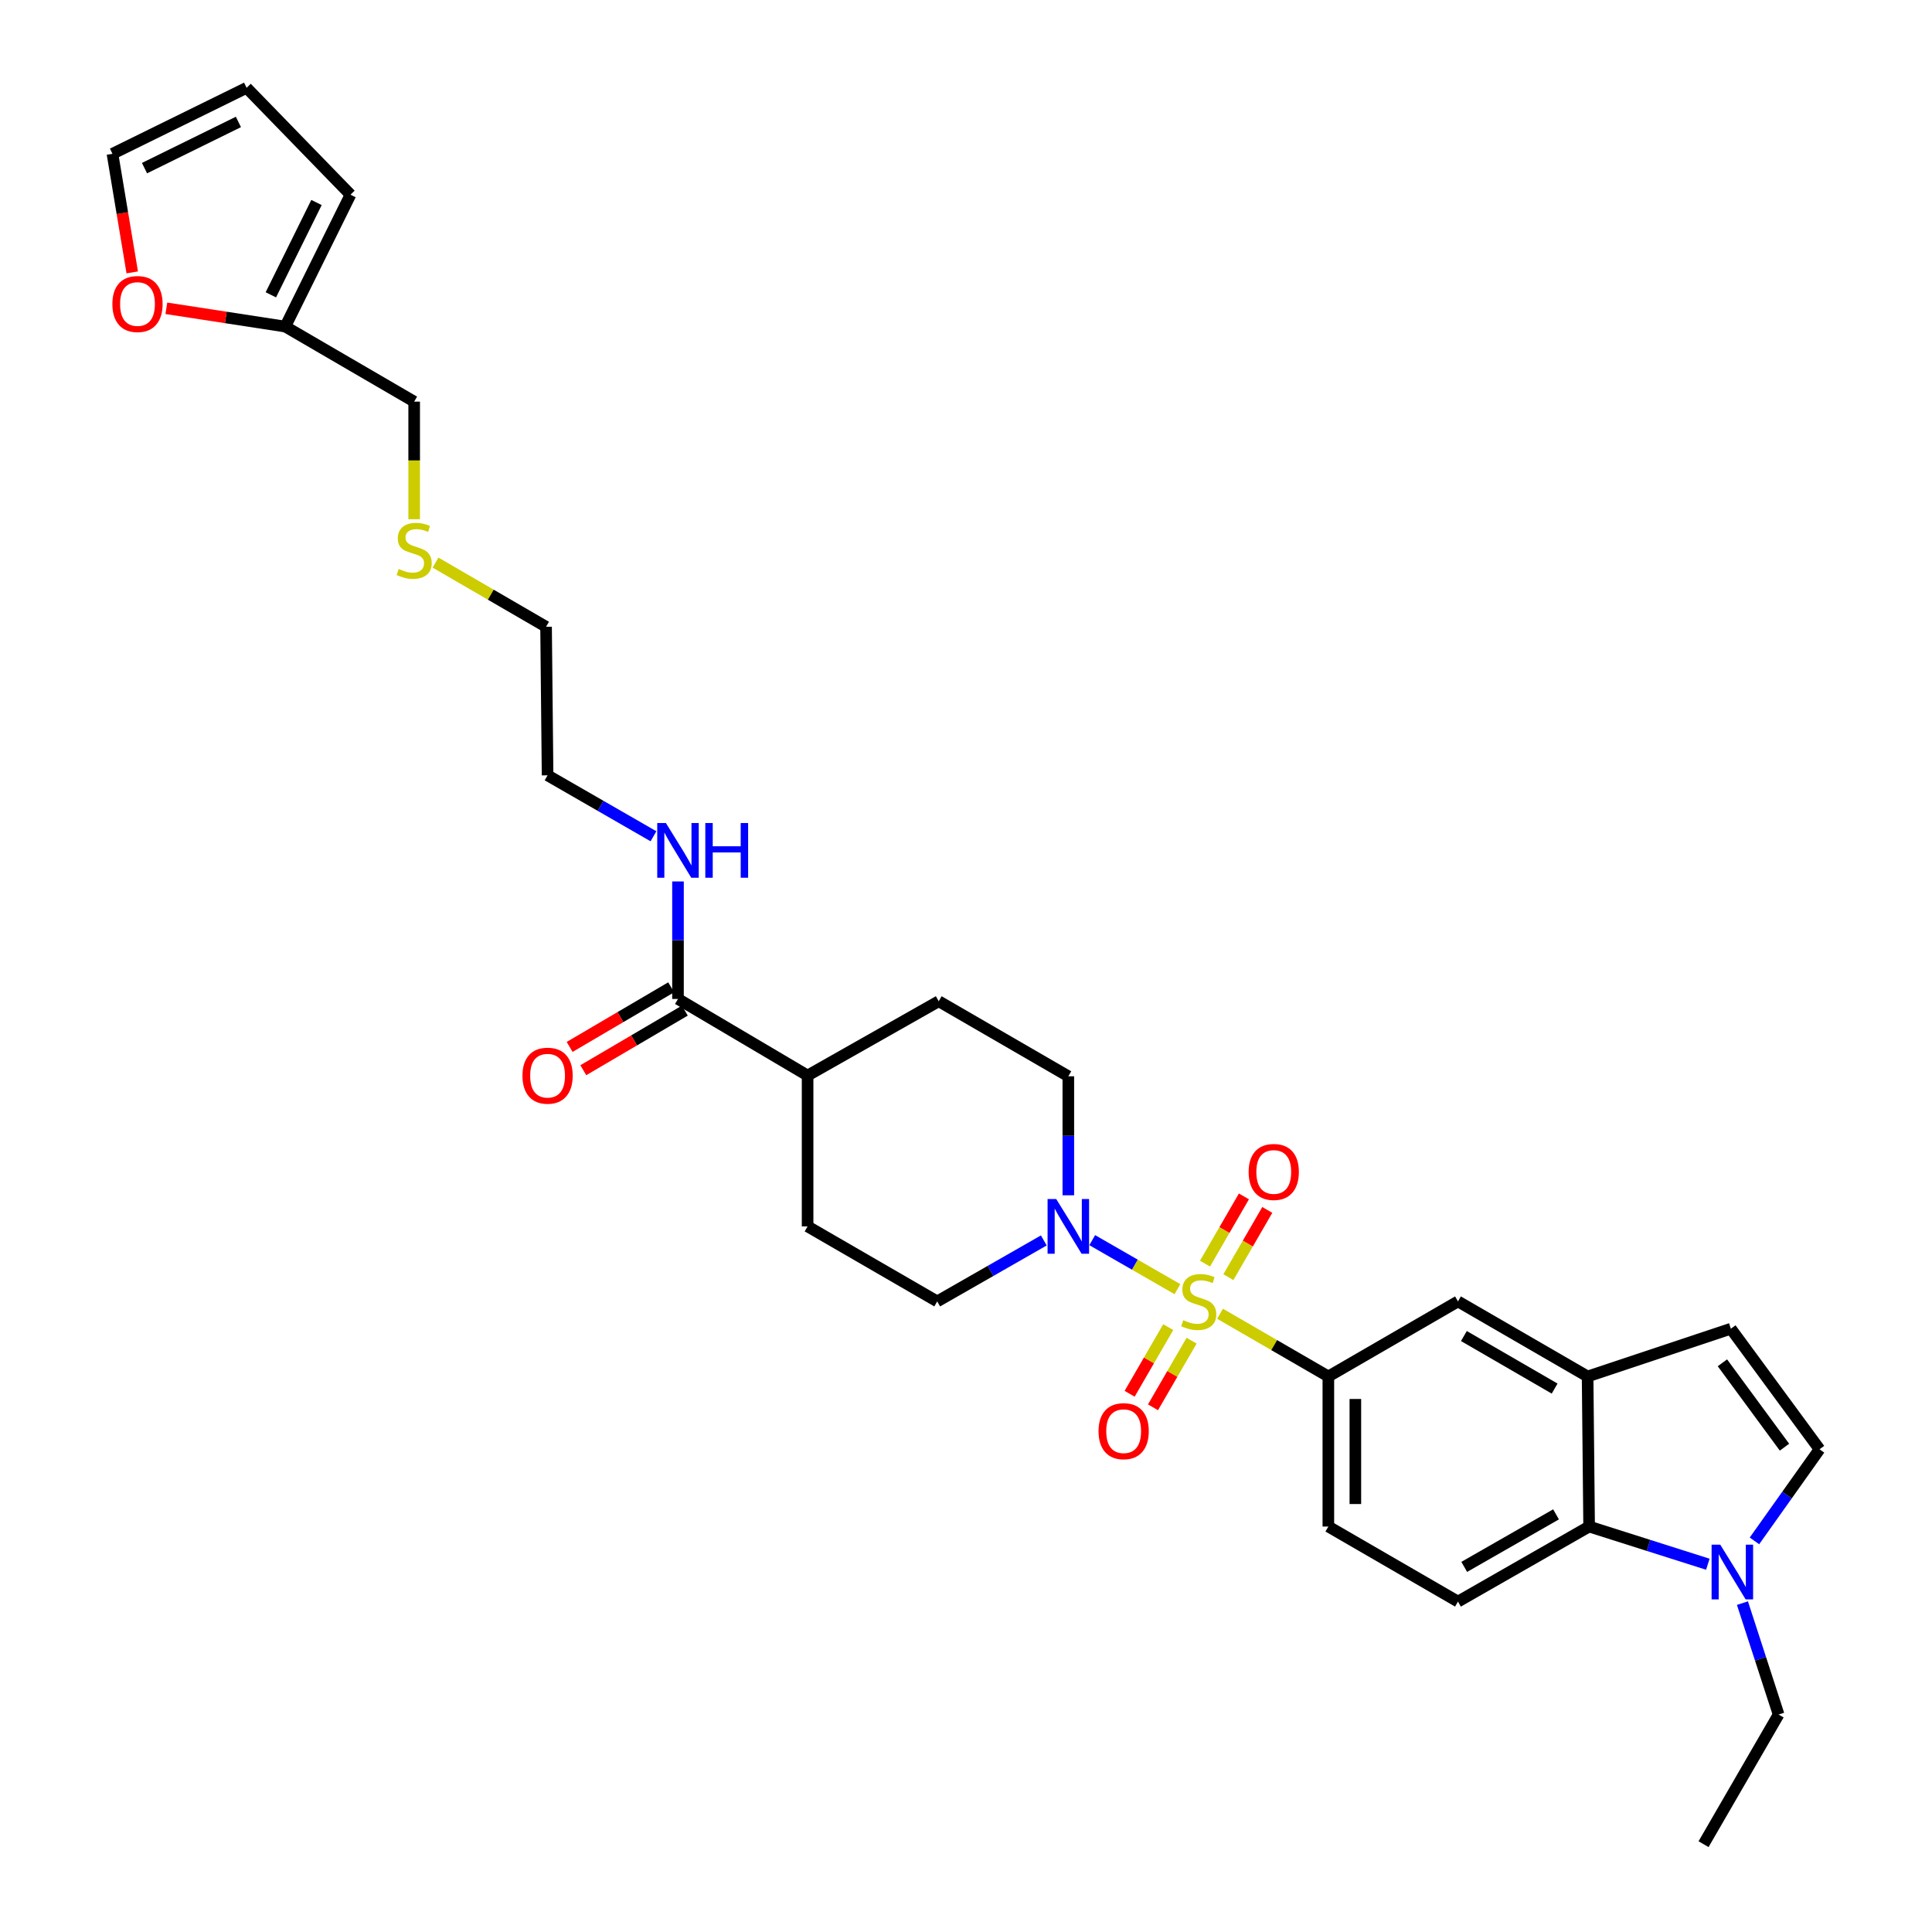 <?xml version='1.0' encoding='iso-8859-1'?>
<svg version='1.1' baseProfile='full'
              xmlns='http://www.w3.org/2000/svg'
                      xmlns:rdkit='http://www.rdkit.org/xml'
                      xmlns:xlink='http://www.w3.org/1999/xlink'
                  xml:space='preserve'
width='1000px' height='1000px' viewBox='0 0 1000 1000'>
<!-- END OF HEADER -->
<rect style='opacity:1.0;fill:#FFFFFF;stroke:none' width='1000' height='1000' x='0' y='0'> </rect>
<path class='bond-0' d='M 609.439,667.267 L 587.386,654.583' style='fill:none;fill-rule:evenodd;stroke:#CCCC00;stroke-width:6px;stroke-linecap:butt;stroke-linejoin:miter;stroke-opacity:1' />
<path class='bond-0' d='M 587.386,654.583 L 565.334,641.898' style='fill:none;fill-rule:evenodd;stroke:#0000FF;stroke-width:6px;stroke-linecap:butt;stroke-linejoin:miter;stroke-opacity:1' />
<path class='bond-1' d='M 631.484,679.989 L 659.519,696.223' style='fill:none;fill-rule:evenodd;stroke:#CCCC00;stroke-width:6px;stroke-linecap:butt;stroke-linejoin:miter;stroke-opacity:1' />
<path class='bond-1' d='M 659.519,696.223 L 687.555,712.457' style='fill:none;fill-rule:evenodd;stroke:#000000;stroke-width:6px;stroke-linecap:butt;stroke-linejoin:miter;stroke-opacity:1' />
<path class='bond-9' d='M 604.675,686.924 L 594.684,704.169' style='fill:none;fill-rule:evenodd;stroke:#CCCC00;stroke-width:6px;stroke-linecap:butt;stroke-linejoin:miter;stroke-opacity:1' />
<path class='bond-9' d='M 594.684,704.169 L 584.693,721.415' style='fill:none;fill-rule:evenodd;stroke:#FF0000;stroke-width:6px;stroke-linecap:butt;stroke-linejoin:miter;stroke-opacity:1' />
<path class='bond-9' d='M 616.769,693.931 L 606.778,711.176' style='fill:none;fill-rule:evenodd;stroke:#CCCC00;stroke-width:6px;stroke-linecap:butt;stroke-linejoin:miter;stroke-opacity:1' />
<path class='bond-9' d='M 606.778,711.176 L 596.787,728.422' style='fill:none;fill-rule:evenodd;stroke:#FF0000;stroke-width:6px;stroke-linecap:butt;stroke-linejoin:miter;stroke-opacity:1' />
<path class='bond-10' d='M 635.807,661.052 L 645.876,643.653' style='fill:none;fill-rule:evenodd;stroke:#CCCC00;stroke-width:6px;stroke-linecap:butt;stroke-linejoin:miter;stroke-opacity:1' />
<path class='bond-10' d='M 645.876,643.653 L 655.944,626.254' style='fill:none;fill-rule:evenodd;stroke:#FF0000;stroke-width:6px;stroke-linecap:butt;stroke-linejoin:miter;stroke-opacity:1' />
<path class='bond-10' d='M 623.71,654.051 L 633.778,636.652' style='fill:none;fill-rule:evenodd;stroke:#CCCC00;stroke-width:6px;stroke-linecap:butt;stroke-linejoin:miter;stroke-opacity:1' />
<path class='bond-10' d='M 633.778,636.652 L 643.847,619.253' style='fill:none;fill-rule:evenodd;stroke:#FF0000;stroke-width:6px;stroke-linecap:butt;stroke-linejoin:miter;stroke-opacity:1' />
<path class='bond-15' d='M 540.27,642.047 L 512.685,657.828' style='fill:none;fill-rule:evenodd;stroke:#0000FF;stroke-width:6px;stroke-linecap:butt;stroke-linejoin:miter;stroke-opacity:1' />
<path class='bond-15' d='M 512.685,657.828 L 485.099,673.609' style='fill:none;fill-rule:evenodd;stroke:#000000;stroke-width:6px;stroke-linecap:butt;stroke-linejoin:miter;stroke-opacity:1' />
<path class='bond-16' d='M 552.965,618.682 L 552.965,587.885' style='fill:none;fill-rule:evenodd;stroke:#0000FF;stroke-width:6px;stroke-linecap:butt;stroke-linejoin:miter;stroke-opacity:1' />
<path class='bond-16' d='M 552.965,587.885 L 552.965,557.088' style='fill:none;fill-rule:evenodd;stroke:#000000;stroke-width:6px;stroke-linecap:butt;stroke-linejoin:miter;stroke-opacity:1' />
<path class='bond-7' d='M 687.555,712.457 L 754.644,673.609' style='fill:none;fill-rule:evenodd;stroke:#000000;stroke-width:6px;stroke-linecap:butt;stroke-linejoin:miter;stroke-opacity:1' />
<path class='bond-14' d='M 687.555,712.457 L 687.555,790.138' style='fill:none;fill-rule:evenodd;stroke:#000000;stroke-width:6px;stroke-linecap:butt;stroke-linejoin:miter;stroke-opacity:1' />
<path class='bond-14' d='M 701.532,724.109 L 701.532,778.486' style='fill:none;fill-rule:evenodd;stroke:#000000;stroke-width:6px;stroke-linecap:butt;stroke-linejoin:miter;stroke-opacity:1' />
<path class='bond-2' d='M 883.973,809.646 L 853.249,799.892' style='fill:none;fill-rule:evenodd;stroke:#0000FF;stroke-width:6px;stroke-linecap:butt;stroke-linejoin:miter;stroke-opacity:1' />
<path class='bond-2' d='M 853.249,799.892 L 822.526,790.138' style='fill:none;fill-rule:evenodd;stroke:#000000;stroke-width:6px;stroke-linecap:butt;stroke-linejoin:miter;stroke-opacity:1' />
<path class='bond-26' d='M 901.884,829.772 L 911.244,858.607' style='fill:none;fill-rule:evenodd;stroke:#0000FF;stroke-width:6px;stroke-linecap:butt;stroke-linejoin:miter;stroke-opacity:1' />
<path class='bond-26' d='M 911.244,858.607 L 920.605,887.441' style='fill:none;fill-rule:evenodd;stroke:#000000;stroke-width:6px;stroke-linecap:butt;stroke-linejoin:miter;stroke-opacity:1' />
<path class='bond-33' d='M 908.1,797.565 L 924.944,773.853' style='fill:none;fill-rule:evenodd;stroke:#0000FF;stroke-width:6px;stroke-linecap:butt;stroke-linejoin:miter;stroke-opacity:1' />
<path class='bond-33' d='M 924.944,773.853 L 941.788,750.141' style='fill:none;fill-rule:evenodd;stroke:#000000;stroke-width:6px;stroke-linecap:butt;stroke-linejoin:miter;stroke-opacity:1' />
<path class='bond-3' d='M 821.741,712.457 L 754.644,673.609' style='fill:none;fill-rule:evenodd;stroke:#000000;stroke-width:6px;stroke-linecap:butt;stroke-linejoin:miter;stroke-opacity:1' />
<path class='bond-3' d='M 804.673,718.726 L 757.706,691.532' style='fill:none;fill-rule:evenodd;stroke:#000000;stroke-width:6px;stroke-linecap:butt;stroke-linejoin:miter;stroke-opacity:1' />
<path class='bond-6' d='M 821.741,712.457 L 895.889,687.741' style='fill:none;fill-rule:evenodd;stroke:#000000;stroke-width:6px;stroke-linecap:butt;stroke-linejoin:miter;stroke-opacity:1' />
<path class='bond-32' d='M 821.741,712.457 L 822.526,790.138' style='fill:none;fill-rule:evenodd;stroke:#000000;stroke-width:6px;stroke-linecap:butt;stroke-linejoin:miter;stroke-opacity:1' />
<path class='bond-4' d='M 822.526,790.138 L 754.644,828.978' style='fill:none;fill-rule:evenodd;stroke:#000000;stroke-width:6px;stroke-linecap:butt;stroke-linejoin:miter;stroke-opacity:1' />
<path class='bond-4' d='M 805.402,783.832 L 757.885,811.021' style='fill:none;fill-rule:evenodd;stroke:#000000;stroke-width:6px;stroke-linecap:butt;stroke-linejoin:miter;stroke-opacity:1' />
<path class='bond-5' d='M 941.788,750.141 L 895.889,687.741' style='fill:none;fill-rule:evenodd;stroke:#000000;stroke-width:6px;stroke-linecap:butt;stroke-linejoin:miter;stroke-opacity:1' />
<path class='bond-5' d='M 923.644,749.062 L 891.515,705.383' style='fill:none;fill-rule:evenodd;stroke:#000000;stroke-width:6px;stroke-linecap:butt;stroke-linejoin:miter;stroke-opacity:1' />
<path class='bond-8' d='M 350.928,517.06 L 418.01,556.692' style='fill:none;fill-rule:evenodd;stroke:#000000;stroke-width:6px;stroke-linecap:butt;stroke-linejoin:miter;stroke-opacity:1' />
<path class='bond-18' d='M 347.39,511.033 L 321.118,526.458' style='fill:none;fill-rule:evenodd;stroke:#000000;stroke-width:6px;stroke-linecap:butt;stroke-linejoin:miter;stroke-opacity:1' />
<path class='bond-18' d='M 321.118,526.458 L 294.846,541.884' style='fill:none;fill-rule:evenodd;stroke:#FF0000;stroke-width:6px;stroke-linecap:butt;stroke-linejoin:miter;stroke-opacity:1' />
<path class='bond-18' d='M 354.467,523.086 L 328.195,538.511' style='fill:none;fill-rule:evenodd;stroke:#000000;stroke-width:6px;stroke-linecap:butt;stroke-linejoin:miter;stroke-opacity:1' />
<path class='bond-18' d='M 328.195,538.511 L 301.923,553.937' style='fill:none;fill-rule:evenodd;stroke:#FF0000;stroke-width:6px;stroke-linecap:butt;stroke-linejoin:miter;stroke-opacity:1' />
<path class='bond-24' d='M 350.928,517.06 L 350.928,486.649' style='fill:none;fill-rule:evenodd;stroke:#000000;stroke-width:6px;stroke-linecap:butt;stroke-linejoin:miter;stroke-opacity:1' />
<path class='bond-24' d='M 350.928,486.649 L 350.928,456.238' style='fill:none;fill-rule:evenodd;stroke:#0000FF;stroke-width:6px;stroke-linecap:butt;stroke-linejoin:miter;stroke-opacity:1' />
<path class='bond-11' d='M 754.644,828.978 L 687.555,790.138' style='fill:none;fill-rule:evenodd;stroke:#000000;stroke-width:6px;stroke-linecap:butt;stroke-linejoin:miter;stroke-opacity:1' />
<path class='bond-12' d='M 147.657,169.034 L 214.374,207.882' style='fill:none;fill-rule:evenodd;stroke:#000000;stroke-width:6px;stroke-linecap:butt;stroke-linejoin:miter;stroke-opacity:1' />
<path class='bond-13' d='M 147.657,169.034 L 116.878,164.304' style='fill:none;fill-rule:evenodd;stroke:#000000;stroke-width:6px;stroke-linecap:butt;stroke-linejoin:miter;stroke-opacity:1' />
<path class='bond-13' d='M 116.878,164.304 L 86.099,159.573' style='fill:none;fill-rule:evenodd;stroke:#FF0000;stroke-width:6px;stroke-linecap:butt;stroke-linejoin:miter;stroke-opacity:1' />
<path class='bond-19' d='M 147.657,169.034 L 181.411,100.772' style='fill:none;fill-rule:evenodd;stroke:#000000;stroke-width:6px;stroke-linecap:butt;stroke-linejoin:miter;stroke-opacity:1' />
<path class='bond-19' d='M 140.191,152.599 L 163.819,104.816' style='fill:none;fill-rule:evenodd;stroke:#000000;stroke-width:6px;stroke-linecap:butt;stroke-linejoin:miter;stroke-opacity:1' />
<path class='bond-20' d='M 68.448,140.989 L 63.33,110.297' style='fill:none;fill-rule:evenodd;stroke:#FF0000;stroke-width:6px;stroke-linecap:butt;stroke-linejoin:miter;stroke-opacity:1' />
<path class='bond-20' d='M 63.33,110.297 L 58.212,79.605' style='fill:none;fill-rule:evenodd;stroke:#000000;stroke-width:6px;stroke-linecap:butt;stroke-linejoin:miter;stroke-opacity:1' />
<path class='bond-23' d='M 485.099,673.609 L 418.01,634.784' style='fill:none;fill-rule:evenodd;stroke:#000000;stroke-width:6px;stroke-linecap:butt;stroke-linejoin:miter;stroke-opacity:1' />
<path class='bond-22' d='M 552.965,557.088 L 485.883,518.24' style='fill:none;fill-rule:evenodd;stroke:#000000;stroke-width:6px;stroke-linecap:butt;stroke-linejoin:miter;stroke-opacity:1' />
<path class='bond-17' d='M 418.01,556.692 L 485.883,518.24' style='fill:none;fill-rule:evenodd;stroke:#000000;stroke-width:6px;stroke-linecap:butt;stroke-linejoin:miter;stroke-opacity:1' />
<path class='bond-31' d='M 418.01,556.692 L 418.01,634.784' style='fill:none;fill-rule:evenodd;stroke:#000000;stroke-width:6px;stroke-linecap:butt;stroke-linejoin:miter;stroke-opacity:1' />
<path class='bond-21' d='M 181.411,100.772 L 127.647,45.455' style='fill:none;fill-rule:evenodd;stroke:#000000;stroke-width:6px;stroke-linecap:butt;stroke-linejoin:miter;stroke-opacity:1' />
<path class='bond-34' d='M 58.212,79.605 L 127.647,45.455' style='fill:none;fill-rule:evenodd;stroke:#000000;stroke-width:6px;stroke-linecap:butt;stroke-linejoin:miter;stroke-opacity:1' />
<path class='bond-34' d='M 74.796,87.024 L 123.4,63.119' style='fill:none;fill-rule:evenodd;stroke:#000000;stroke-width:6px;stroke-linecap:butt;stroke-linejoin:miter;stroke-opacity:1' />
<path class='bond-28' d='M 338.241,432.854 L 310.834,417.081' style='fill:none;fill-rule:evenodd;stroke:#0000FF;stroke-width:6px;stroke-linecap:butt;stroke-linejoin:miter;stroke-opacity:1' />
<path class='bond-28' d='M 310.834,417.081 L 283.427,401.307' style='fill:none;fill-rule:evenodd;stroke:#000000;stroke-width:6px;stroke-linecap:butt;stroke-linejoin:miter;stroke-opacity:1' />
<path class='bond-25' d='M 225.427,291.203 L 254.035,307.811' style='fill:none;fill-rule:evenodd;stroke:#CCCC00;stroke-width:6px;stroke-linecap:butt;stroke-linejoin:miter;stroke-opacity:1' />
<path class='bond-25' d='M 254.035,307.811 L 282.643,324.419' style='fill:none;fill-rule:evenodd;stroke:#000000;stroke-width:6px;stroke-linecap:butt;stroke-linejoin:miter;stroke-opacity:1' />
<path class='bond-27' d='M 214.374,268.744 L 214.374,238.313' style='fill:none;fill-rule:evenodd;stroke:#CCCC00;stroke-width:6px;stroke-linecap:butt;stroke-linejoin:miter;stroke-opacity:1' />
<path class='bond-27' d='M 214.374,238.313 L 214.374,207.882' style='fill:none;fill-rule:evenodd;stroke:#000000;stroke-width:6px;stroke-linecap:butt;stroke-linejoin:miter;stroke-opacity:1' />
<path class='bond-30' d='M 920.605,887.441 L 881.757,954.545' style='fill:none;fill-rule:evenodd;stroke:#000000;stroke-width:6px;stroke-linecap:butt;stroke-linejoin:miter;stroke-opacity:1' />
<path class='bond-29' d='M 283.427,401.307 L 282.643,324.419' style='fill:none;fill-rule:evenodd;stroke:#000000;stroke-width:6px;stroke-linecap:butt;stroke-linejoin:miter;stroke-opacity:1' />
<path  class='atom-0' d='M 612.466 683.329
Q 612.786 683.449, 614.106 684.009
Q 615.426 684.569, 616.866 684.929
Q 618.346 685.249, 619.786 685.249
Q 622.466 685.249, 624.026 683.969
Q 625.586 682.649, 625.586 680.369
Q 625.586 678.809, 624.786 677.849
Q 624.026 676.889, 622.826 676.369
Q 621.626 675.849, 619.626 675.249
Q 617.106 674.489, 615.586 673.769
Q 614.106 673.049, 613.026 671.529
Q 611.986 670.009, 611.986 667.449
Q 611.986 663.889, 614.386 661.689
Q 616.826 659.489, 621.626 659.489
Q 624.906 659.489, 628.626 661.049
L 627.706 664.129
Q 624.306 662.729, 621.746 662.729
Q 618.986 662.729, 617.466 663.889
Q 615.946 665.009, 615.986 666.969
Q 615.986 668.489, 616.746 669.409
Q 617.546 670.329, 618.666 670.849
Q 619.826 671.369, 621.746 671.969
Q 624.306 672.769, 625.826 673.569
Q 627.346 674.369, 628.426 676.009
Q 629.546 677.609, 629.546 680.369
Q 629.546 684.289, 626.906 686.409
Q 624.306 688.489, 619.946 688.489
Q 617.426 688.489, 615.506 687.929
Q 613.626 687.409, 611.386 686.489
L 612.466 683.329
' fill='#CCCC00'/>
<path  class='atom-1' d='M 546.705 620.624
L 555.985 635.624
Q 556.905 637.104, 558.385 639.784
Q 559.865 642.464, 559.945 642.624
L 559.945 620.624
L 563.705 620.624
L 563.705 648.944
L 559.825 648.944
L 549.865 632.544
Q 548.705 630.624, 547.465 628.424
Q 546.265 626.224, 545.905 625.544
L 545.905 648.944
L 542.225 648.944
L 542.225 620.624
L 546.705 620.624
' fill='#0000FF'/>
<path  class='atom-3' d='M 890.398 799.513
L 899.678 814.513
Q 900.598 815.993, 902.078 818.673
Q 903.558 821.353, 903.638 821.513
L 903.638 799.513
L 907.398 799.513
L 907.398 827.833
L 903.518 827.833
L 893.558 811.433
Q 892.398 809.513, 891.158 807.313
Q 889.958 805.113, 889.598 804.433
L 889.598 827.833
L 885.918 827.833
L 885.918 799.513
L 890.398 799.513
' fill='#0000FF'/>
<path  class='atom-10' d='M 568.602 740.771
Q 568.602 733.971, 571.962 730.171
Q 575.322 726.371, 581.602 726.371
Q 587.882 726.371, 591.242 730.171
Q 594.602 733.971, 594.602 740.771
Q 594.602 747.651, 591.202 751.571
Q 587.802 755.451, 581.602 755.451
Q 575.362 755.451, 571.962 751.571
Q 568.602 747.691, 568.602 740.771
M 581.602 752.251
Q 585.922 752.251, 588.242 749.371
Q 590.602 746.451, 590.602 740.771
Q 590.602 735.211, 588.242 732.411
Q 585.922 729.571, 581.602 729.571
Q 577.282 729.571, 574.922 732.371
Q 572.602 735.171, 572.602 740.771
Q 572.602 746.491, 574.922 749.371
Q 577.282 752.251, 581.602 752.251
' fill='#FF0000'/>
<path  class='atom-11' d='M 646.29 606.6
Q 646.29 599.8, 649.65 596
Q 653.01 592.2, 659.29 592.2
Q 665.57 592.2, 668.93 596
Q 672.29 599.8, 672.29 606.6
Q 672.29 613.48, 668.89 617.4
Q 665.49 621.28, 659.29 621.28
Q 653.05 621.28, 649.65 617.4
Q 646.29 613.52, 646.29 606.6
M 659.29 618.08
Q 663.61 618.08, 665.93 615.2
Q 668.29 612.28, 668.29 606.6
Q 668.29 601.04, 665.93 598.24
Q 663.61 595.4, 659.29 595.4
Q 654.97 595.4, 652.61 598.2
Q 650.29 601, 650.29 606.6
Q 650.29 612.32, 652.61 615.2
Q 654.97 618.08, 659.29 618.08
' fill='#FF0000'/>
<path  class='atom-14' d='M 58.164 157.358
Q 58.164 150.558, 61.524 146.758
Q 64.884 142.958, 71.164 142.958
Q 77.444 142.958, 80.804 146.758
Q 84.164 150.558, 84.164 157.358
Q 84.164 164.238, 80.764 168.158
Q 77.364 172.038, 71.164 172.038
Q 64.924 172.038, 61.524 168.158
Q 58.164 164.278, 58.164 157.358
M 71.164 168.838
Q 75.484 168.838, 77.804 165.958
Q 80.164 163.038, 80.164 157.358
Q 80.164 151.798, 77.804 148.998
Q 75.484 146.158, 71.164 146.158
Q 66.844 146.158, 64.484 148.958
Q 62.164 151.758, 62.164 157.358
Q 62.164 163.078, 64.484 165.958
Q 66.844 168.838, 71.164 168.838
' fill='#FF0000'/>
<path  class='atom-19' d='M 270.427 556.772
Q 270.427 549.972, 273.787 546.172
Q 277.147 542.372, 283.427 542.372
Q 289.707 542.372, 293.067 546.172
Q 296.427 549.972, 296.427 556.772
Q 296.427 563.652, 293.027 567.572
Q 289.627 571.452, 283.427 571.452
Q 277.187 571.452, 273.787 567.572
Q 270.427 563.692, 270.427 556.772
M 283.427 568.252
Q 287.747 568.252, 290.067 565.372
Q 292.427 562.452, 292.427 556.772
Q 292.427 551.212, 290.067 548.412
Q 287.747 545.572, 283.427 545.572
Q 279.107 545.572, 276.747 548.372
Q 274.427 551.172, 274.427 556.772
Q 274.427 562.492, 276.747 565.372
Q 279.107 568.252, 283.427 568.252
' fill='#FF0000'/>
<path  class='atom-25' d='M 344.668 425.995
L 353.948 440.995
Q 354.868 442.475, 356.348 445.155
Q 357.828 447.835, 357.908 447.995
L 357.908 425.995
L 361.668 425.995
L 361.668 454.315
L 357.788 454.315
L 347.828 437.915
Q 346.668 435.995, 345.428 433.795
Q 344.228 431.595, 343.868 430.915
L 343.868 454.315
L 340.188 454.315
L 340.188 425.995
L 344.668 425.995
' fill='#0000FF'/>
<path  class='atom-25' d='M 365.068 425.995
L 368.908 425.995
L 368.908 438.035
L 383.388 438.035
L 383.388 425.995
L 387.228 425.995
L 387.228 454.315
L 383.388 454.315
L 383.388 441.235
L 368.908 441.235
L 368.908 454.315
L 365.068 454.315
L 365.068 425.995
' fill='#0000FF'/>
<path  class='atom-26' d='M 206.374 294.506
Q 206.694 294.626, 208.014 295.186
Q 209.334 295.746, 210.774 296.106
Q 212.254 296.426, 213.694 296.426
Q 216.374 296.426, 217.934 295.146
Q 219.494 293.826, 219.494 291.546
Q 219.494 289.986, 218.694 289.026
Q 217.934 288.066, 216.734 287.546
Q 215.534 287.026, 213.534 286.426
Q 211.014 285.666, 209.494 284.946
Q 208.014 284.226, 206.934 282.706
Q 205.894 281.186, 205.894 278.626
Q 205.894 275.066, 208.294 272.866
Q 210.734 270.666, 215.534 270.666
Q 218.814 270.666, 222.534 272.226
L 221.614 275.306
Q 218.214 273.906, 215.654 273.906
Q 212.894 273.906, 211.374 275.066
Q 209.854 276.186, 209.894 278.146
Q 209.894 279.666, 210.654 280.586
Q 211.454 281.506, 212.574 282.026
Q 213.734 282.546, 215.654 283.146
Q 218.214 283.946, 219.734 284.746
Q 221.254 285.546, 222.334 287.186
Q 223.454 288.786, 223.454 291.546
Q 223.454 295.466, 220.814 297.586
Q 218.214 299.666, 213.854 299.666
Q 211.334 299.666, 209.414 299.106
Q 207.534 298.586, 205.294 297.666
L 206.374 294.506
' fill='#CCCC00'/>
</svg>
